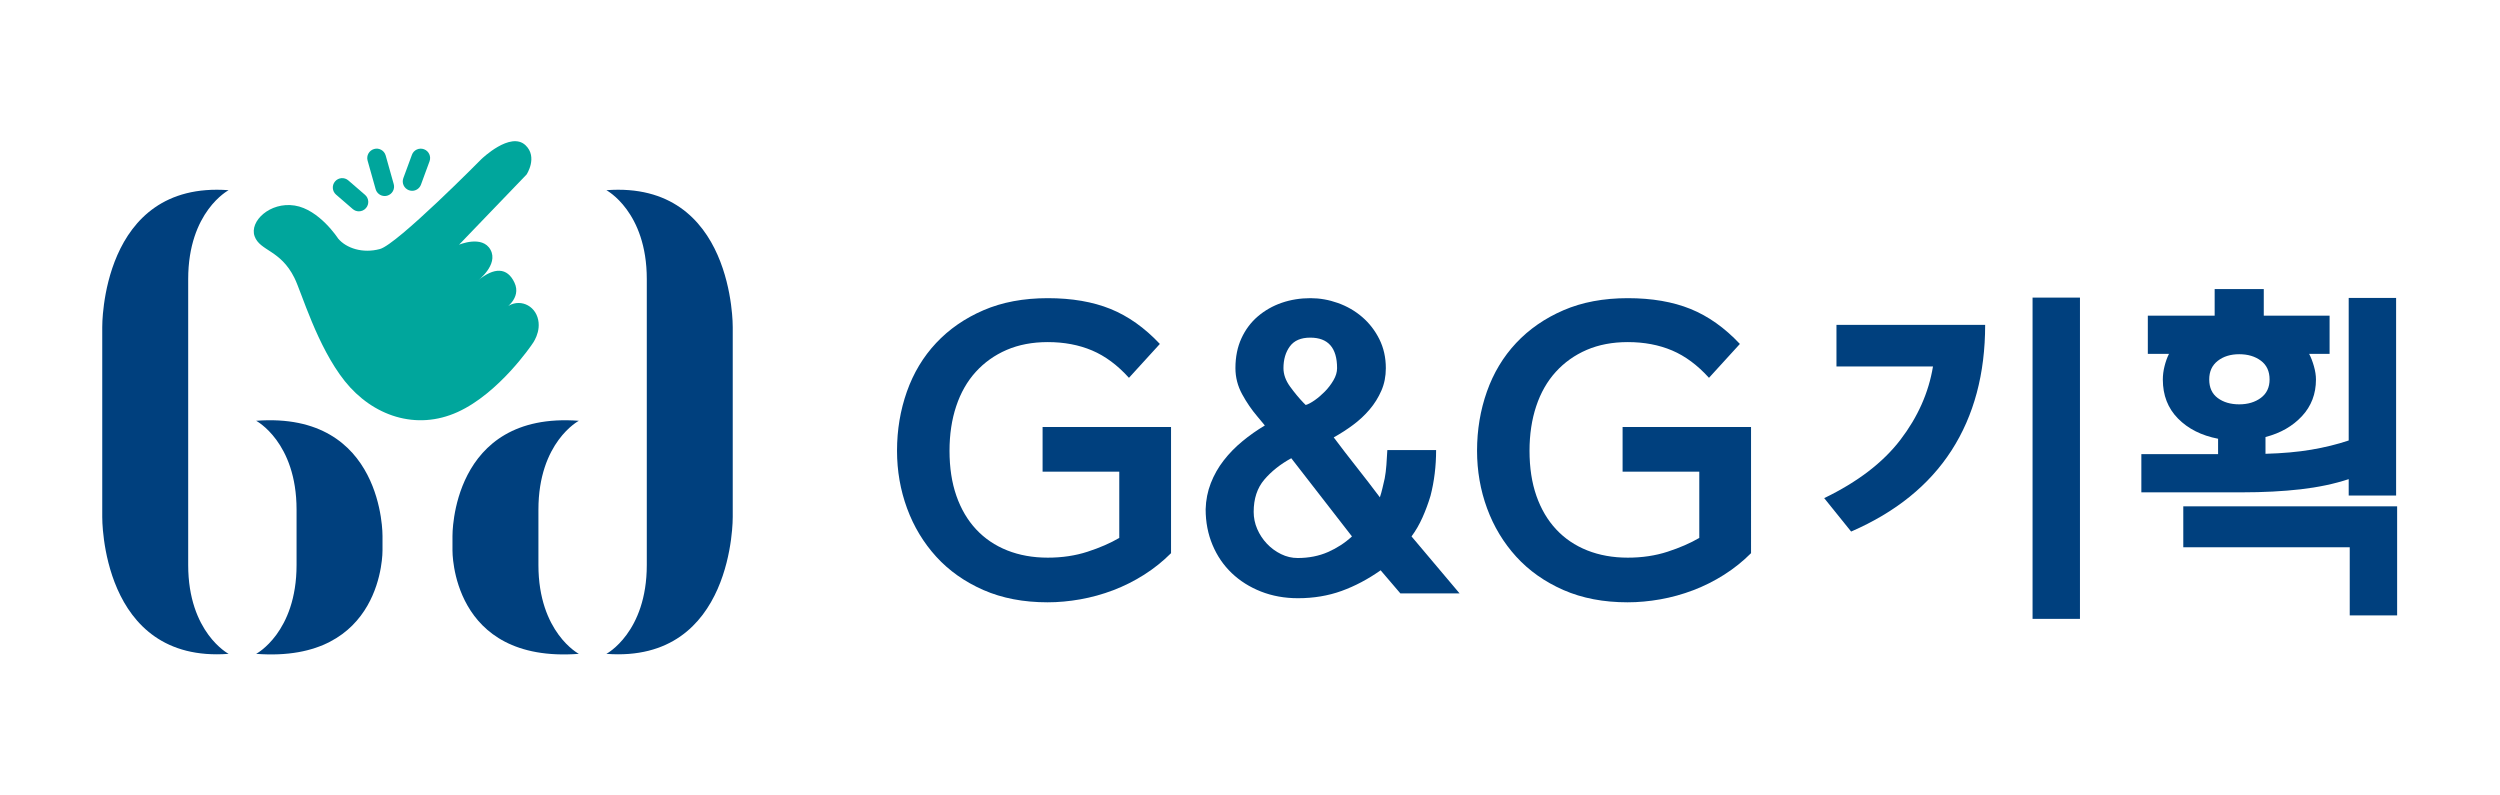 <?xml version="1.0" encoding="UTF-8" standalone="no"?>
<svg
   xmlns:dc="http://purl.org/dc/elements/1.1/"
   xmlns:cc="http://creativecommons.org/ns#"
   xmlns:rdf="http://www.w3.org/1999/02/22-rdf-syntax-ns#"
   xmlns:svg="http://www.w3.org/2000/svg"
   xmlns="http://www.w3.org/2000/svg"
   viewBox="0 0 293.333 93.333"
   height="93.333"
   width="293.333"
   xml:space="preserve"
   id="svg2"
   version="1.1"><defs
     id="defs6"><clipPath
       id="clipPath18"
       clipPathUnits="userSpaceOnUse"><path
         id="path16"
         d="M 0,70 H 220 V 0 H 0 Z" /></clipPath></defs><g
     transform="matrix(1.333,0,0,-1.333,0,93.333)"
     id="g10"><g
       id="g12"><g
         clip-path="url(#clipPath18)"
         id="g14"><g
           transform="translate(103.077,21.326)"
           id="g20"><path
             id="path22"
             style="fill:#00407e;fill-opacity:1;fill-rule:nonzero;stroke:none"
             d="m 0,0 c -0.721,-0.721 -1.512,-1.355 -2.373,-1.9 -0.862,-0.547 -1.768,-1 -2.716,-1.362 -0.95,-0.359 -1.915,-0.627 -2.897,-0.801 -0.982,-0.174 -1.941,-0.262 -2.879,-0.262 -2.116,0 -3.998,0.359 -5.646,1.08 -1.647,0.723 -3.032,1.7 -4.155,2.933 -1.124,1.235 -1.98,2.655 -2.569,4.259 -0.589,1.607 -0.884,3.294 -0.884,5.065 0,1.835 0.29,3.571 0.869,5.21 0.579,1.637 1.436,3.064 2.573,4.277 1.135,1.212 2.522,2.173 4.16,2.881 1.64,0.711 3.529,1.066 5.669,1.066 2.119,0 3.96,-0.317 5.523,-0.949 1.561,-0.635 3.008,-1.662 4.341,-3.08 l -2.72,-2.982 c -1.005,1.112 -2.086,1.916 -3.244,2.408 -1.157,0.49 -2.458,0.737 -3.9,0.737 -1.354,0 -2.561,-0.231 -3.62,-0.688 -1.06,-0.459 -1.966,-1.104 -2.72,-1.934 -0.753,-0.83 -1.327,-1.835 -1.72,-3.016 -0.394,-1.179 -0.59,-2.49 -0.59,-3.93 0,-1.487 0.201,-2.809 0.606,-3.966 0.404,-1.157 0.983,-2.142 1.736,-2.949 0.755,-0.809 1.666,-1.425 2.737,-1.852 1.07,-0.425 2.261,-0.639 3.571,-0.639 1.268,0 2.436,0.175 3.507,0.525 1.07,0.348 1.999,0.753 2.785,1.212 v 5.834 h -6.75 v 3.93 l 11.306,0 z" /></g><g
           transform="translate(112.973,37.612)"
           id="g24"><path
             id="path26"
             style="fill:#00407e;fill-opacity:1;fill-rule:nonzero;stroke:none"
             d="m 0,0 c 0,-0.547 0.193,-1.087 0.581,-1.623 0.388,-0.534 0.781,-1.01 1.18,-1.424 L 1.96,-3.243 c 0.222,0.065 0.486,0.206 0.797,0.424 0.31,0.219 0.609,0.476 0.898,0.772 0.288,0.294 0.537,0.623 0.747,0.982 0.211,0.361 0.317,0.716 0.317,1.065 0,1.79 -0.787,2.686 -2.36,2.686 C 1.54,2.686 0.941,2.431 0.564,1.917 0.187,1.404 0,0.766 0,0 m 1.245,-16.712 c 0.984,0 1.873,0.175 2.67,0.524 0.797,0.35 1.503,0.809 2.114,1.376 l -5.341,6.883 c -0.961,-0.525 -1.752,-1.154 -2.375,-1.885 -0.623,-0.732 -0.935,-1.677 -0.935,-2.834 0,-0.525 0.104,-1.027 0.312,-1.509 0.207,-0.479 0.491,-0.912 0.851,-1.294 0.361,-0.382 0.775,-0.687 1.246,-0.917 0.47,-0.23 0.955,-0.344 1.458,-0.344 m 11.698,5.472 c -0.196,-0.655 -0.431,-1.288 -0.704,-1.9 -0.273,-0.612 -0.595,-1.17 -0.967,-1.672 l 4.228,-5.013 h -5.211 l -1.736,2.031 c -1.115,-0.786 -2.262,-1.392 -3.442,-1.819 -1.179,-0.425 -2.457,-0.638 -3.834,-0.638 -1.178,0 -2.266,0.198 -3.259,0.589 -0.996,0.394 -1.852,0.935 -2.573,1.623 -0.72,0.688 -1.284,1.512 -1.688,2.474 -0.404,0.961 -0.607,2.01 -0.607,3.145 0.022,0.808 0.173,1.574 0.454,2.295 0.281,0.72 0.658,1.387 1.133,1.998 0.474,0.612 1.022,1.175 1.644,1.687 0.621,0.515 1.281,0.979 1.98,1.395 l -0.654,0.786 c -0.503,0.589 -0.952,1.244 -1.345,1.965 -0.392,0.721 -0.59,1.486 -0.59,2.294 0,0.984 0.176,1.857 0.526,2.621 0.35,0.765 0.832,1.41 1.445,1.935 0.613,0.523 1.315,0.923 2.103,1.196 C 0.635,6.023 1.478,6.16 2.375,6.16 3.186,6.16 3.991,6.02 4.79,5.736 5.589,5.45 6.301,5.042 6.925,4.505 7.549,3.97 8.053,3.321 8.437,2.556 8.819,1.79 9.011,0.939 9.011,0 9.011,-0.72 8.881,-1.381 8.618,-1.981 8.355,-2.584 8.012,-3.135 7.585,-3.637 7.16,-4.139 6.673,-4.592 6.128,-4.997 5.581,-5.403 5.014,-5.768 4.424,-6.094 c 0.655,-0.874 1.332,-1.754 2.032,-2.64 0.698,-0.884 1.375,-1.764 2.03,-2.637 0.088,0.261 0.164,0.535 0.23,0.819 0.065,0.284 0.132,0.569 0.197,0.853 0.066,0.349 0.114,0.742 0.148,1.18 0.033,0.436 0.059,0.873 0.082,1.31 h 4.293 c 0,-1.42 -0.165,-2.763 -0.493,-4.031" /></g><g
           transform="translate(154.13,21.326)"
           id="g28"><path
             id="path30"
             style="fill:#00407e;fill-opacity:1;fill-rule:nonzero;stroke:none"
             d="m 0,0 c -0.72,-0.721 -1.512,-1.355 -2.373,-1.9 -0.861,-0.547 -1.767,-1 -2.716,-1.362 -0.949,-0.359 -1.914,-0.627 -2.895,-0.801 -0.983,-0.174 -1.943,-0.262 -2.881,-0.262 -2.116,0 -3.997,0.359 -5.645,1.08 -1.646,0.723 -3.032,1.7 -4.156,2.933 -1.124,1.235 -1.98,2.655 -2.569,4.259 -0.589,1.607 -0.882,3.294 -0.882,5.065 0,1.835 0.288,3.571 0.868,5.21 0.577,1.637 1.436,3.064 2.572,4.277 1.136,1.212 2.524,2.173 4.161,2.881 1.638,0.711 3.529,1.066 5.669,1.066 2.119,0 3.96,-0.317 5.522,-0.949 1.562,-0.635 3.01,-1.662 4.343,-3.08 l -2.72,-2.982 c -1.006,1.112 -2.088,1.916 -3.245,2.408 -1.158,0.49 -2.457,0.737 -3.9,0.737 -1.354,0 -2.561,-0.231 -3.621,-0.688 -1.059,-0.459 -1.966,-1.104 -2.719,-1.934 -0.754,-0.83 -1.328,-1.835 -1.721,-3.016 -0.393,-1.179 -0.59,-2.49 -0.59,-3.93 0,-1.487 0.202,-2.809 0.606,-3.966 0.405,-1.157 0.984,-2.142 1.738,-2.949 0.753,-0.809 1.665,-1.425 2.736,-1.852 1.07,-0.425 2.261,-0.639 3.571,-0.639 1.267,0 2.437,0.175 3.507,0.525 1.069,0.348 1.998,0.753 2.785,1.212 v 5.834 h -6.751 v 3.93 l 11.306,0 z" /></g><path
           id="path32"
           style="fill:#00407e;fill-opacity:1;fill-rule:nonzero;stroke:none"
           d="m 178.91,43.822 h 4.172 V 15.545 H 178.91 Z M 160.569,26.171 c 2.942,1.421 5.178,3.132 6.709,5.135 1.531,2 2.486,4.15 2.867,6.452 h -8.496 v 3.662 h 13.088 c 0,-4.302 -0.986,-7.983 -2.957,-11.046 -1.97,-3.062 -4.918,-5.443 -8.84,-7.145 z" /><g
           transform="translate(199.773,36.617)"
           id="g34"><path
             id="path36"
             style="fill:#00407e;fill-opacity:1;fill-rule:nonzero;stroke:none"
             d="m 0,0 c 0,0.722 -0.256,1.271 -0.766,1.651 -0.51,0.382 -1.145,0.57 -1.906,0.57 -0.761,0 -1.391,-0.194 -1.891,-0.585 -0.5,-0.389 -0.75,-0.935 -0.75,-1.636 0,-0.72 0.25,-1.266 0.75,-1.636 0.5,-0.37 1.13,-0.555 1.891,-0.555 0.761,0 1.396,0.191 1.906,0.57 C -0.256,-1.24 0,-0.699 0,0 m 7.055,-20.771 v 6.001 H -7.596 v 3.604 h 18.823 v -9.605 z m 4.082,10.554 H 6.964 v 1.442 C 5.703,-9.191 4.292,-9.489 2.731,-9.669 1.17,-9.847 -0.551,-9.936 -2.432,-9.936 h -8.855 v 3.362 h 6.754 v 1.355 c -1.461,0.282 -2.637,0.873 -3.528,1.779 -0.89,0.902 -1.335,2.047 -1.335,3.433 0,0.381 0.049,0.774 0.15,1.174 0.1,0.402 0.229,0.765 0.391,1.084 h -1.862 v 3.364 h 5.883 v 2.341 h 4.323 V 5.615 H 5.282 V 2.251 h -1.8 c 0.16,-0.301 0.3,-0.662 0.42,-1.084 0.12,-0.421 0.18,-0.813 0.18,-1.174 0,-1.264 -0.41,-2.339 -1.231,-3.223 C 2.03,-4.113 0.961,-4.727 -0.36,-5.067 v -1.477 c 1.5,0.041 2.84,0.161 4.021,0.36 1.182,0.201 2.282,0.47 3.303,0.812 V 7.174 h 4.173 z" /></g><g
           transform="translate(16.565,32.87)"
           id="g38"><path
             id="path40"
             style="fill:#00407e;fill-opacity:1;fill-rule:nonzero;stroke:none"
             d="m 0,0 v 4.06 8.523 c 0,2.976 0.889,4.932 1.779,6.144 0.89,1.211 1.779,1.679 1.779,1.679 -5.641,0.425 -8.422,-2.589 -9.793,-5.709 -1.37,-3.121 -1.33,-6.347 -1.33,-6.347 V 4.174 0 -4.175 -8.351 c 0,0 -0.04,-3.226 1.33,-6.346 1.371,-3.12 4.152,-6.135 9.793,-5.709 0,0 -0.889,0.467 -1.779,1.678 C 0.889,-17.516 0,-15.56 0,-12.584 v 8.524 z" /></g><g
           transform="translate(22.546,32.98)"
           id="g42"><path
             id="path44"
             style="fill:#00407e;fill-opacity:1;fill-rule:nonzero;stroke:none"
             d="m 0,0 c 0,0 0.889,-0.468 1.779,-1.679 0.889,-1.212 1.779,-3.168 1.779,-6.144 v -0.504 -0.088 -0.187 -1.842 -0.241 -2.008 c 0,-2.976 -0.89,-4.932 -1.779,-6.144 C 0.889,-20.049 0,-20.516 0,-20.516 c 5.642,-0.425 8.422,1.853 9.792,4.238 1.371,2.383 1.331,4.875 1.331,4.875 v 1.257 c 0,0 0.04,2.75 -1.331,5.392 C 8.422,-2.111 5.642,0.426 0,0" /></g><g
           transform="translate(63.166,47.567)"
           id="g46"><path
             id="path48"
             style="fill:#00407e;fill-opacity:1;fill-rule:nonzero;stroke:none"
             d="m 0,0 c -1.37,3.12 -4.151,6.134 -9.792,5.709 0,0 0.889,-0.467 1.778,-1.679 0.89,-1.212 1.78,-3.168 1.78,-6.144 v -8.523 -4.06 -4.059 -8.525 c 0,-2.975 -0.89,-4.931 -1.78,-6.143 -0.889,-1.212 -1.778,-1.679 -1.778,-1.679 5.641,-0.426 8.422,2.589 9.792,5.709 1.371,3.12 1.331,6.347 1.331,6.347 v 4.175 4.175 4.175 4.175 c 0,0 0.04,3.226 -1.331,6.347" /></g><g
           transform="translate(47.393,22.535)"
           id="g50"><path
             id="path52"
             style="fill:#00407e;fill-opacity:1;fill-rule:nonzero;stroke:none"
             d="M 0,0 V 1.843 2.029 2.117 2.621 C 0,5.598 0.889,7.554 1.779,8.766 2.668,9.977 3.558,10.444 3.558,10.444 -2.083,10.87 -4.864,8.333 -6.235,5.69 -7.605,3.048 -7.565,0.298 -7.565,0.298 v -1.257 c 0,0 -0.04,-2.491 1.33,-4.875 1.371,-2.385 4.152,-4.663 9.793,-4.237 0,0 -0.89,0.467 -1.779,1.678 C 0.889,-7.181 0,-5.225 0,-2.249 v 2.009 z" /></g><g
           transform="translate(44.927,37.349)"
           id="g54"><path
             id="path56"
             style="fill:#00a69c;fill-opacity:1;fill-rule:nonzero;stroke:none"
             d="m 0,0 c 1.177,1.279 1.897,2.35 1.897,2.35 0,0 0.225,0.282 0.398,0.722 0.174,0.441 0.296,1.039 0.089,1.671 -0.206,0.631 -0.685,1.056 -1.238,1.201 -0.552,0.145 -1.178,0.01 -1.68,-0.48 0,0 0.384,0.233 0.687,0.639 0.305,0.405 0.529,0.983 0.21,1.674 -0.319,0.69 -0.77,1.035 -1.32,1.058 -0.55,0.024 -1.199,-0.274 -1.913,-0.87 0,0 0.46,0.348 0.83,0.862 0.37,0.513 0.65,1.192 0.29,1.852 -0.36,0.661 -1.053,0.773 -1.656,0.72 -0.602,-0.053 -1.115,-0.272 -1.115,-0.272 l 2.973,3.091 2.973,3.092 c 0,0 0.251,0.382 0.365,0.894 0.113,0.513 0.089,1.156 -0.459,1.678 -0.664,0.63 -1.634,0.326 -2.438,-0.136 -0.805,-0.462 -1.444,-1.081 -1.444,-1.081 0,0 -1.852,-1.876 -3.895,-3.803 -2.042,-1.927 -4.276,-3.906 -5.036,-4.112 -0.762,-0.207 -1.505,-0.189 -2.146,-0.013 -0.643,0.177 -1.183,0.511 -1.538,0.937 0,0 -0.413,0.64 -1.098,1.324 -0.685,0.683 -1.642,1.409 -2.728,1.579 -1.087,0.17 -2.086,-0.178 -2.754,-0.732 -0.668,-0.553 -1.006,-1.315 -0.771,-1.971 0.236,-0.656 0.803,-0.95 1.465,-1.392 0.663,-0.441 1.422,-1.029 2.04,-2.273 0.315,-0.632 0.814,-2.141 1.539,-3.874 0.726,-1.733 1.678,-3.69 2.899,-5.219 1.221,-1.527 2.791,-2.622 4.511,-3.126 1.722,-0.505 3.595,-0.419 5.423,0.413 C -2.811,-2.765 -1.177,-1.279 0,0" /></g><g
           transform="translate(30.315,52.252)"
           id="g58"><path
             id="path60"
             style="fill:#00a69c;fill-opacity:1;fill-rule:nonzero;stroke:none"
             d="m 0,0 0.734,-0.635 c 0.078,-0.067 0.165,-0.118 0.257,-0.152 0.092,-0.033 0.188,-0.05 0.283,-0.05 0.116,0 0.232,0.025 0.339,0.073 0.107,0.048 0.206,0.12 0.287,0.215 0.15,0.172 0.214,0.388 0.199,0.6 C 2.083,0.262 1.988,0.467 1.815,0.615 L 1.081,1.25 0.347,1.884 C 0.174,2.034 -0.043,2.1 -0.254,2.084 -0.466,2.068 -0.671,1.972 -0.82,1.799 -0.969,1.627 -1.034,1.41 -1.018,1.199 -1.003,0.988 -0.907,0.783 -0.734,0.634 Z" /></g><g
           transform="translate(32.71,54.624)"
           id="g62"><path
             id="path64"
             style="fill:#00a69c;fill-opacity:1;fill-rule:nonzero;stroke:none"
             d="m 0,0 0.354,-1.257 c 0.051,-0.182 0.16,-0.333 0.301,-0.439 0.141,-0.105 0.314,-0.165 0.494,-0.165 0.038,0 0.075,0.003 0.112,0.008 0.038,0.005 0.076,0.012 0.114,0.023 0.219,0.062 0.393,0.207 0.496,0.392 0.104,0.185 0.137,0.408 0.075,0.628 L 1.592,0.447 1.239,1.705 C 1.177,1.925 1.032,2.1 0.847,2.204 0.663,2.309 0.439,2.342 0.218,2.277 -0.001,2.215 -0.175,2.069 -0.279,1.885 -0.382,1.701 -0.415,1.477 -0.354,1.257 Z" /></g><g
           transform="translate(35.992,53.273)"
           id="g66"><path
             id="path68"
             style="fill:#00a69c;fill-opacity:1;fill-rule:nonzero;stroke:none"
             d="m 0,0 c 0.047,-0.017 0.095,-0.029 0.143,-0.038 0.047,-0.008 0.095,-0.013 0.143,-0.013 0.168,0 0.331,0.052 0.467,0.146 C 0.89,0.188 1,0.324 1.062,0.491 L 1.439,1.52 1.818,2.548 C 1.896,2.762 1.88,2.988 1.792,3.179 1.704,3.371 1.542,3.529 1.327,3.608 1.113,3.687 0.887,3.671 0.695,3.583 0.502,3.494 0.344,3.333 0.266,3.117 L -0.112,2.089 -0.491,1.061 C -0.569,0.847 -0.554,0.621 -0.465,0.429 -0.376,0.237 -0.214,0.08 0,0" /></g></g></g></g></svg>